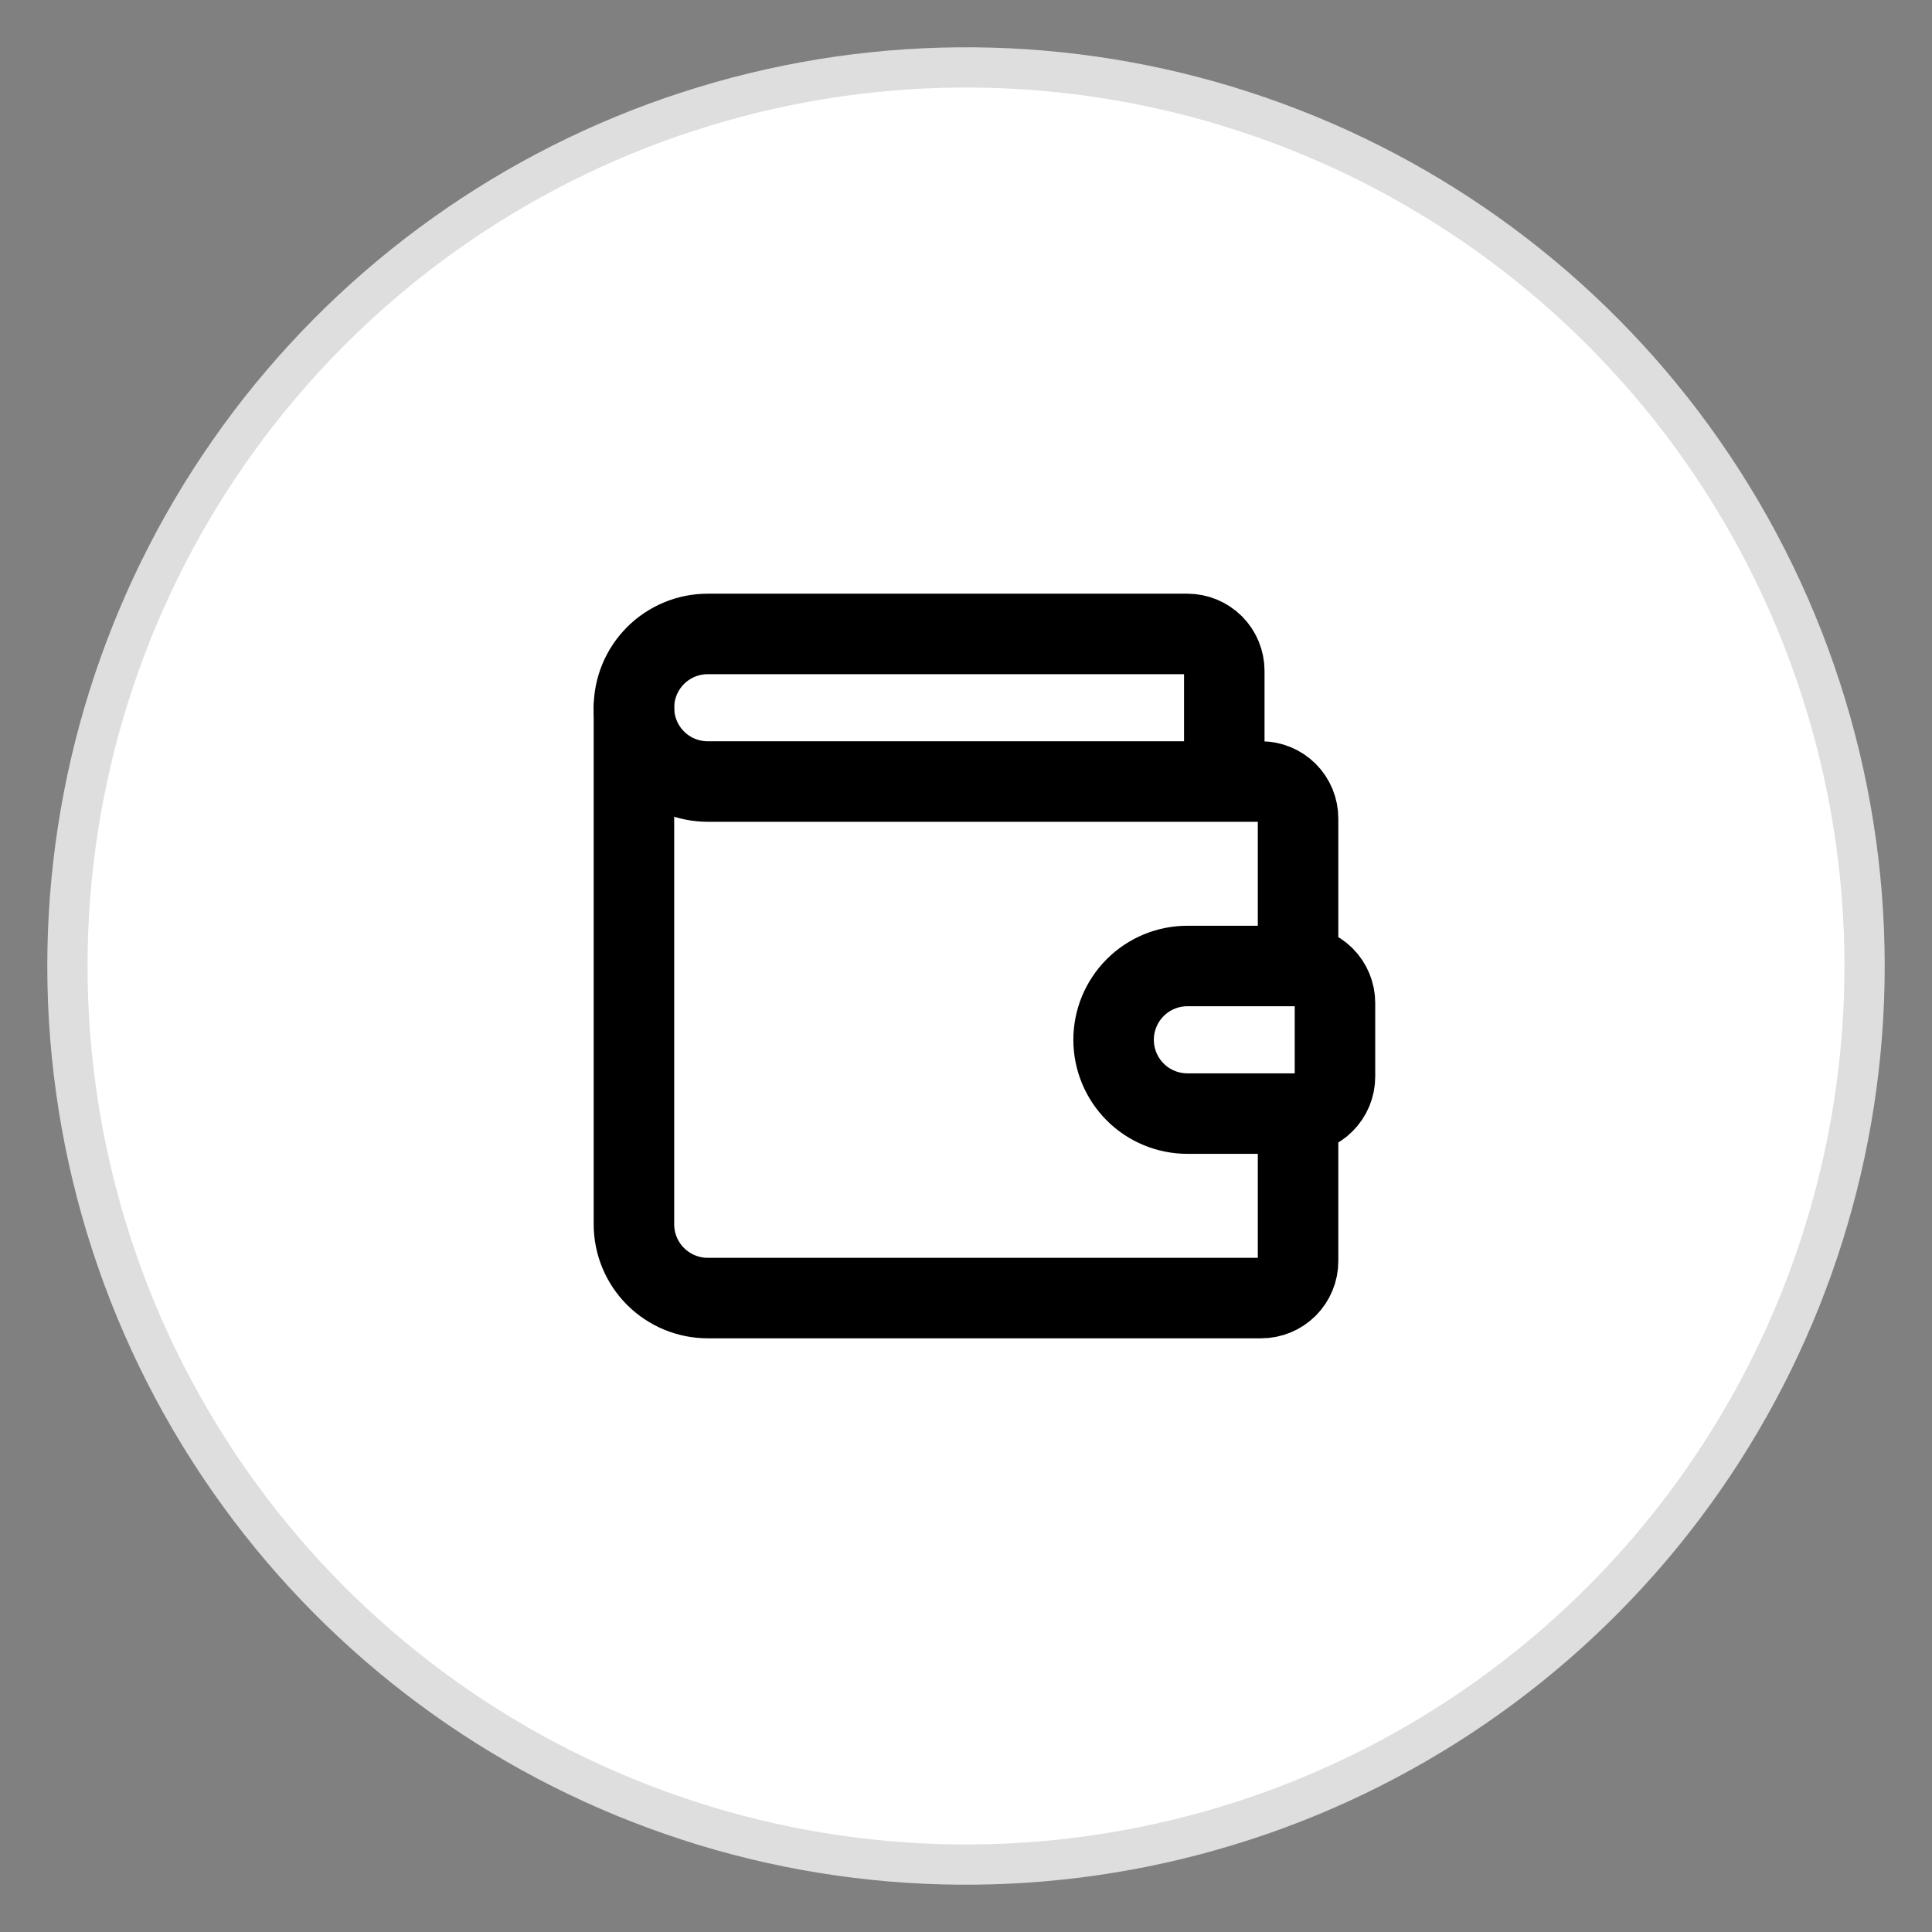 <svg xmlns="http://www.w3.org/2000/svg" width="48" height="48" viewBox="0 0 48 48" fill="none"><rect x="0" y="0" width="48" height="48" fill="#808080" stroke="none"/><path d="M17.102 2.768C21.445 1.356 26.114 1.312 30.477 2.635L30.898 2.768C35.242 4.179 39.046 6.887 41.799 10.523L42.062 10.878C44.833 14.692 46.325 19.285 46.325 24C46.325 28.567 44.924 33.021 42.317 36.763L42.062 37.122C39.377 40.817 35.626 43.597 31.317 45.092L30.898 45.232C26.555 46.644 21.886 46.688 17.523 45.365L17.102 45.232C12.758 43.821 8.954 41.113 6.201 37.477L5.938 37.122C3.167 33.308 1.675 28.715 1.675 24C1.675 19.433 3.076 14.979 5.683 11.237L5.938 10.878C8.623 7.183 12.374 4.403 16.683 2.908L17.102 2.768Z" fill="white" stroke="#DEDEDE"></path><path d="M30.417 19.417V16.667C30.417 16.424 30.32 16.19 30.148 16.018C29.976 15.847 29.743 15.75 29.5 15.75H17.583C17.097 15.75 16.631 15.943 16.287 16.287C15.943 16.631 15.75 17.097 15.75 17.583C15.75 18.07 15.943 18.536 16.287 18.88C16.631 19.224 17.097 19.417 17.583 19.417H31.333C31.576 19.417 31.81 19.513 31.982 19.685C32.153 19.857 32.25 20.09 32.25 20.333V24M32.25 24H29.5C29.014 24 28.547 24.193 28.204 24.537C27.86 24.881 27.667 25.347 27.667 25.833C27.667 26.32 27.86 26.786 28.204 27.13C28.547 27.474 29.014 27.667 29.5 27.667H32.25C32.493 27.667 32.726 27.57 32.898 27.398C33.07 27.226 33.167 26.993 33.167 26.75V24.917C33.167 24.674 33.07 24.44 32.898 24.268C32.726 24.097 32.493 24 32.25 24Z" stroke="black" stroke-width="2" stroke-linecap="round" stroke-linejoin="round"></path><path d="M15.75 17.583V30.416C15.75 30.903 15.943 31.369 16.287 31.713C16.631 32.056 17.097 32.25 17.583 32.25H31.333C31.576 32.25 31.81 32.153 31.982 31.981C32.153 31.809 32.25 31.576 32.25 31.333V27.666" stroke="black" stroke-width="2" stroke-linecap="round" stroke-linejoin="round"></path></svg>